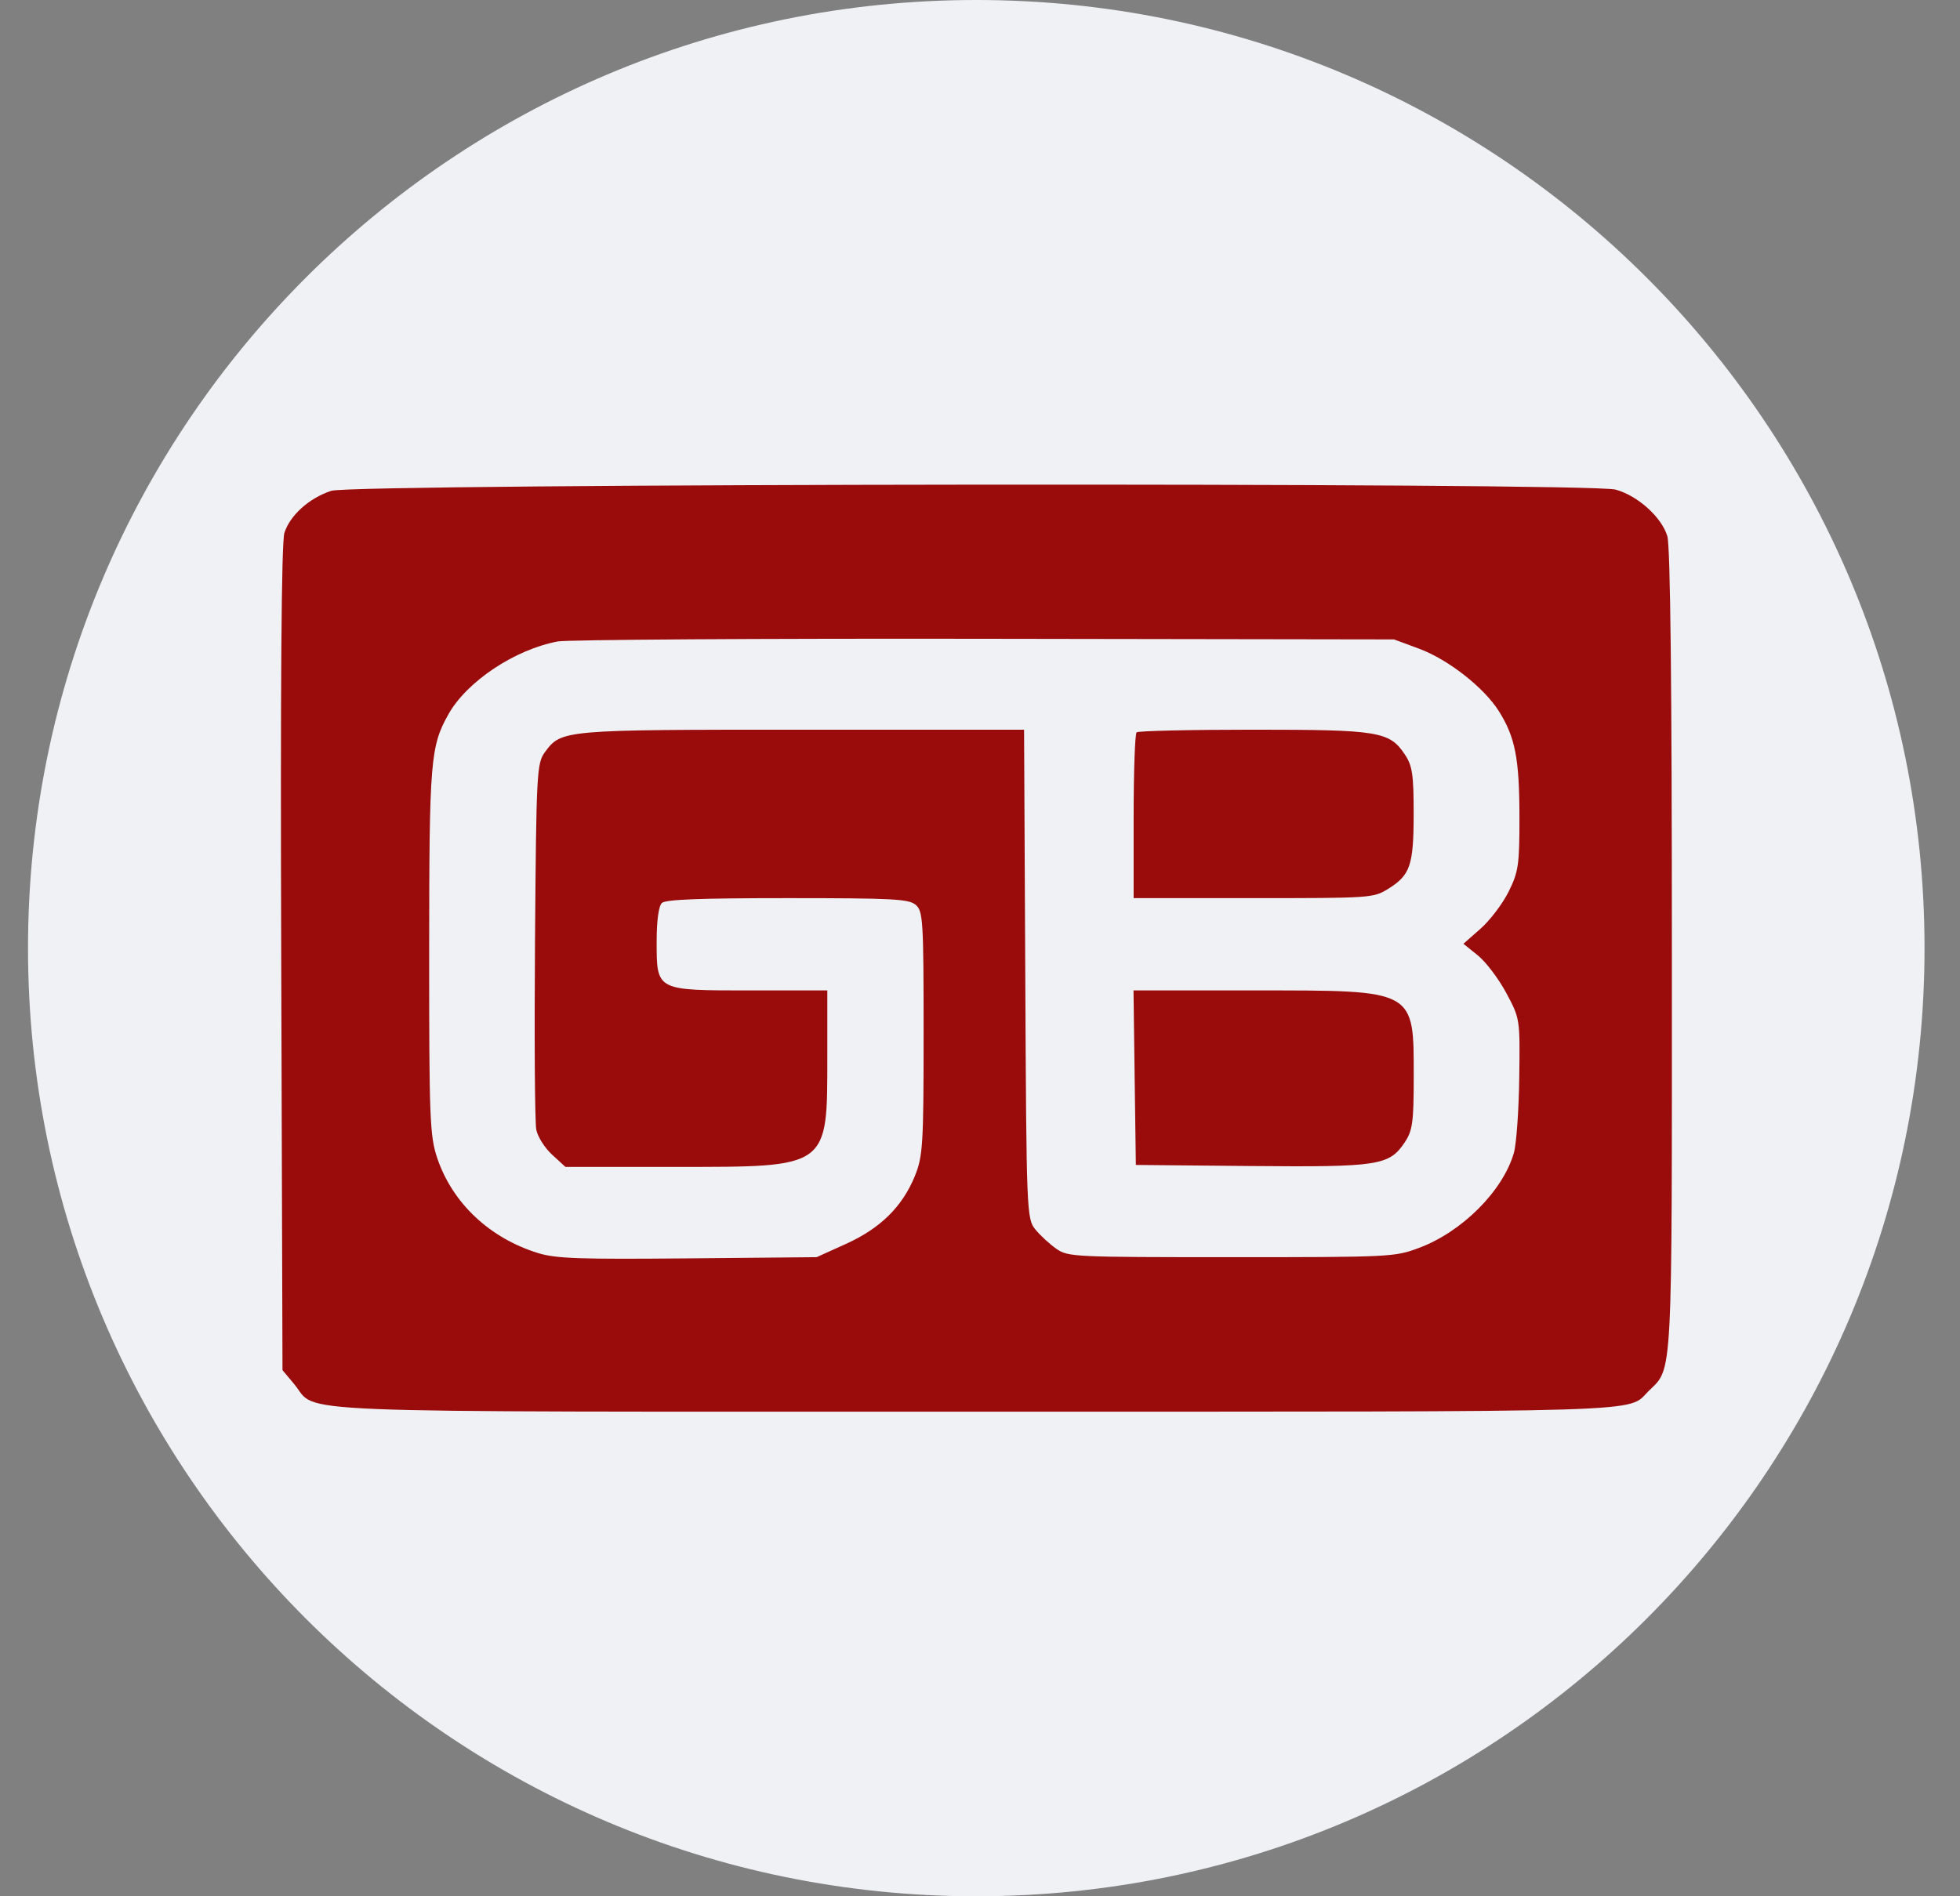<svg width="31" height="30" viewBox="0 0 31 30" fill="none" xmlns="http://www.w3.org/2000/svg">
<rect x="0" y="0" width="31" height="30" fill="#808080" stroke="none"/>
<path d="M0.443 15C0.443 6.717 7.158 0 15.441 0V0C23.724 0 30.439 6.717 30.439 15V15C30.439 23.283 23.724 30 15.441 30V30C7.158 30 0.443 23.283 0.443 15V15Z" fill="#F0F1F5"/>
<path fill-rule="evenodd" clip-rule="evenodd" d="M5.239 7.765C4.889 7.88 4.587 8.152 4.498 8.431C4.451 8.58 4.434 10.853 4.448 15.166L4.468 21.676L4.655 21.9C5.044 22.368 4.173 22.333 15.435 22.333C26.358 22.333 25.723 22.352 26.077 22.005C26.459 21.63 26.444 21.913 26.443 15.052C26.443 10.862 26.419 8.639 26.371 8.482C26.28 8.181 25.903 7.842 25.554 7.746C25.126 7.629 5.601 7.647 5.239 7.765ZM22.443 10.262C22.903 10.432 23.47 10.876 23.706 11.25C23.964 11.659 24.031 12 24.032 12.914C24.033 13.684 24.017 13.793 23.86 14.108C23.765 14.299 23.565 14.562 23.416 14.693L23.146 14.931L23.374 15.115C23.5 15.216 23.702 15.483 23.823 15.708C24.041 16.115 24.042 16.119 24.029 17.051C24.022 17.565 23.984 18.1 23.944 18.239C23.771 18.842 23.122 19.491 22.439 19.744C22.057 19.886 21.995 19.889 19.476 19.889C16.985 19.889 16.896 19.885 16.711 19.759C16.606 19.686 16.456 19.549 16.377 19.452C16.238 19.281 16.234 19.203 16.216 15.411L16.197 11.544H12.701C8.895 11.544 8.88 11.545 8.618 11.9C8.49 12.074 8.482 12.227 8.462 14.876C8.45 16.412 8.459 17.76 8.482 17.872C8.504 17.984 8.617 18.163 8.733 18.268L8.943 18.461L10.686 18.461C13.119 18.461 13.085 18.485 13.085 16.718V15.669H11.874C10.368 15.669 10.386 15.678 10.386 14.888C10.386 14.563 10.418 14.332 10.469 14.285C10.53 14.23 11.067 14.209 12.454 14.209C14.126 14.209 14.37 14.222 14.482 14.314C14.599 14.412 14.608 14.56 14.608 16.343C14.608 18.113 14.597 18.293 14.469 18.607C14.271 19.091 13.923 19.434 13.378 19.68L12.916 19.889L10.882 19.908C9.169 19.924 8.796 19.911 8.517 19.826C7.75 19.592 7.159 19.038 6.917 18.326C6.798 17.974 6.787 17.704 6.788 15.044C6.789 12.029 6.807 11.807 7.095 11.296C7.387 10.778 8.147 10.274 8.822 10.148C8.978 10.12 12.018 10.1 15.577 10.106L22.049 10.116L22.443 10.262ZM17.977 11.586C17.951 11.609 17.93 12.209 17.93 12.919V14.209H19.823C21.68 14.209 21.721 14.206 21.951 14.065C22.306 13.845 22.358 13.693 22.359 12.876C22.359 12.255 22.339 12.115 22.22 11.937C21.977 11.571 21.808 11.544 19.813 11.544C18.828 11.544 18.002 11.563 17.977 11.586ZM17.946 17.049L17.965 18.43L19.781 18.447C21.811 18.465 21.973 18.44 22.22 18.069C22.341 17.887 22.36 17.749 22.36 17.046C22.36 15.645 22.403 15.669 19.836 15.669H17.928L17.946 17.049Z" fill="#9A0C0B"/>
</svg>

